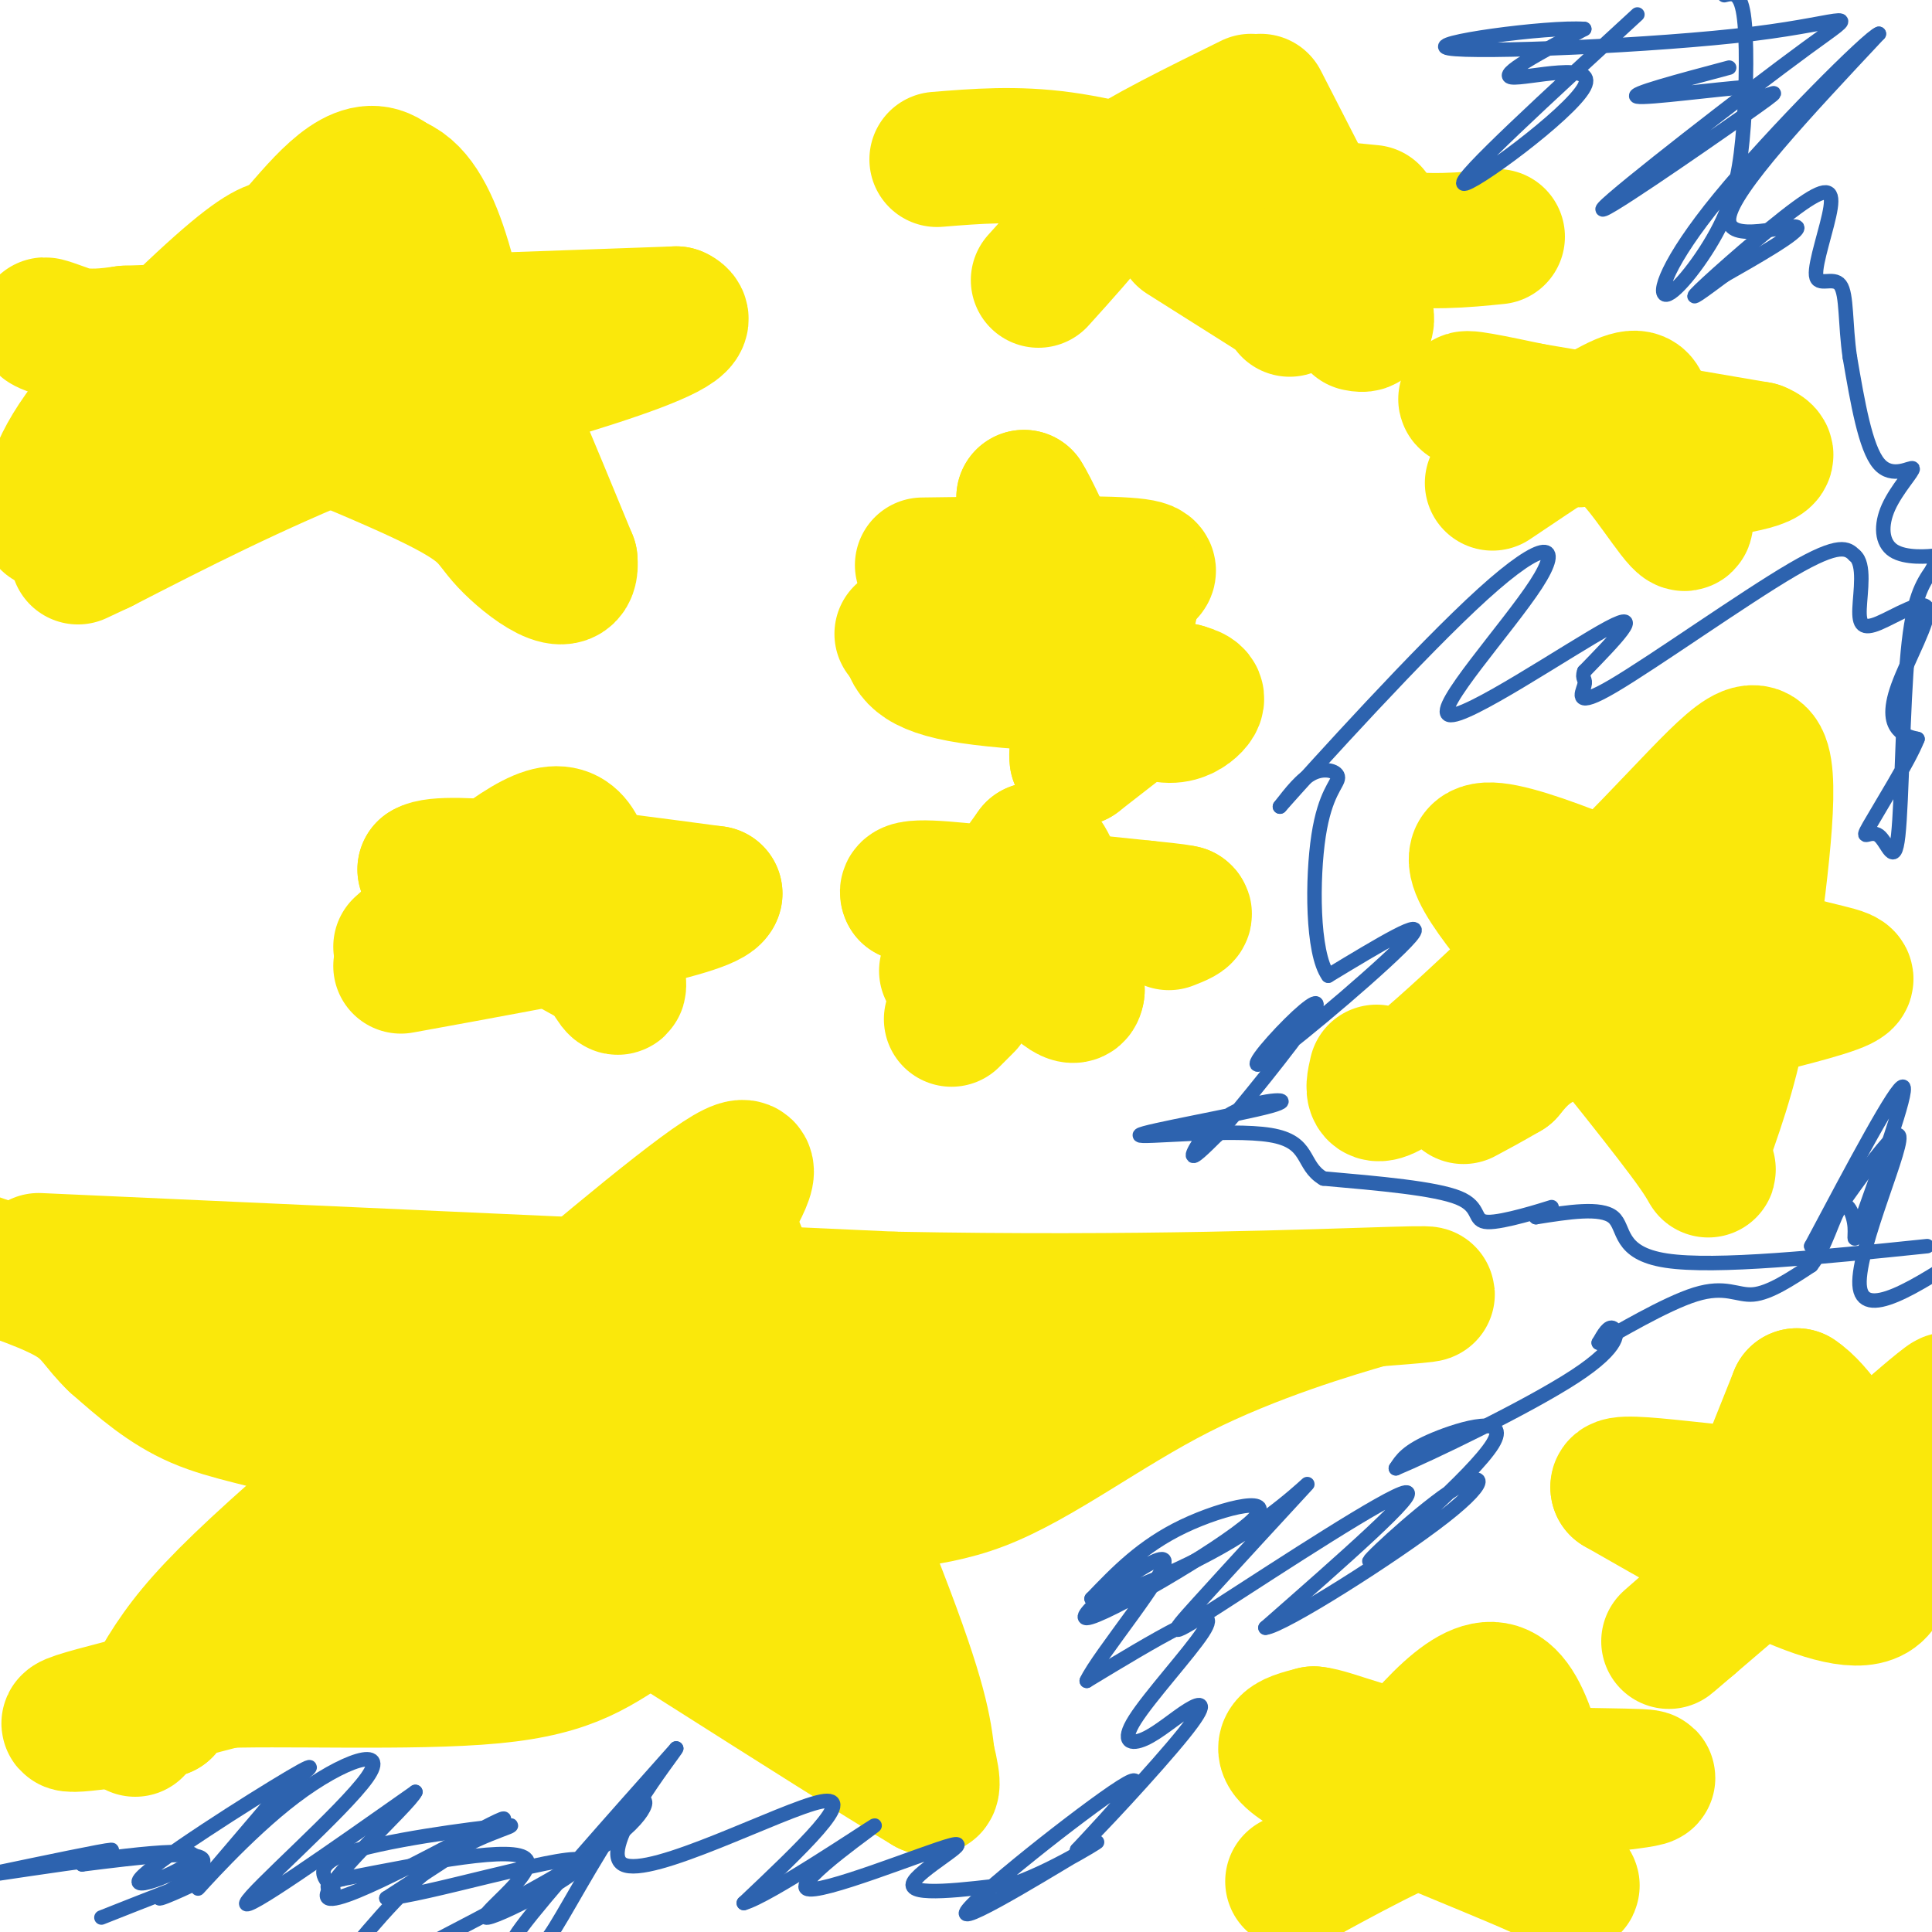 <svg viewBox='0 0 400 400' version='1.1' xmlns='http://www.w3.org/2000/svg' xmlns:xlink='http://www.w3.org/1999/xlink'><g fill='none' stroke='#fae80b' stroke-width='28' stroke-linecap='round' stroke-linejoin='round'><path d='M39,73c-0.083,-3.083 -0.167,-6.167 7,-12c7.167,-5.833 21.583,-14.417 36,-23'/><path d='M82,38c8.667,3.667 12.333,24.333 16,45'/><path d='M10,108c0.422,-5.267 0.844,-10.533 8,-20c7.156,-9.467 21.044,-23.133 29,-30c7.956,-6.867 9.978,-6.933 12,-7'/><path d='M59,51c5.333,-5.622 12.667,-16.178 19,-15c6.333,1.178 11.667,14.089 17,27'/><path d='M95,63c6.667,13.333 14.833,33.167 23,53'/><path d='M118,116c0.786,7.726 -8.750,0.542 -13,-4c-4.250,-4.542 -3.214,-6.440 -17,-13c-13.786,-6.560 -42.393,-17.780 -71,-29'/><path d='M17,70c-12.244,-4.733 -7.356,-2.067 -3,-1c4.356,1.067 8.178,0.533 12,0'/><path d='M26,69c21.000,-0.667 67.500,-2.333 114,-4'/><path d='M140,65c7.667,3.333 -30.167,13.667 -68,24'/><path d='M72,89c-19.833,8.000 -35.417,16.000 -51,24'/><path d='M21,113c-8.500,4.000 -4.250,2.000 0,0'/><path d='M196,201c0.000,0.000 18.000,-25.000 18,-25'/><path d='M214,176c4.500,0.667 6.750,14.833 9,29'/><path d='M223,205c-0.333,3.500 -5.667,-2.250 -11,-8'/><path d='M212,197c-5.833,-3.333 -14.917,-7.667 -24,-12'/><path d='M188,185c-1.167,-2.000 7.917,-1.000 17,0'/><path d='M205,185c8.167,0.500 20.083,1.750 32,3'/><path d='M237,188c6.667,0.667 7.333,0.833 8,1'/><path d='M245,189c0.833,0.500 -1.083,1.250 -3,2'/><path d='M200,208c0.000,0.000 -3.000,3.000 -3,3'/><path d='M28,358c2.533,-5.244 5.067,-10.489 9,-16c3.933,-5.511 9.267,-11.289 20,-21c10.733,-9.711 26.867,-23.356 43,-37'/><path d='M100,284c17.533,-15.000 39.867,-34.000 49,-40c9.133,-6.000 5.067,1.000 1,8'/><path d='M150,252c6.822,17.067 23.378,55.733 32,78c8.622,22.267 9.311,28.133 10,34'/><path d='M192,364c1.667,6.667 0.833,6.333 0,6'/><path d='M192,370c-19.956,-11.822 -69.844,-44.378 -96,-60c-26.156,-15.622 -28.578,-14.311 -31,-13'/><path d='M65,297c-9.400,-3.044 -17.400,-4.156 -24,-7c-6.600,-2.844 -11.800,-7.422 -17,-12'/><path d='M24,278c-3.756,-3.511 -4.644,-6.289 -9,-9c-4.356,-2.711 -12.178,-5.356 -20,-8'/><path d='M8,261c0.000,0.000 177.000,8.000 177,8'/><path d='M185,269c50.600,0.978 88.600,-0.578 103,-1c14.400,-0.422 5.200,0.289 -4,1'/><path d='M284,269c-7.620,2.203 -24.671,7.209 -40,15c-15.329,7.791 -28.935,18.367 -41,23c-12.065,4.633 -22.590,3.324 -34,7c-11.410,3.676 -23.705,12.338 -36,21'/><path d='M133,335c-9.250,5.976 -14.375,10.417 -31,12c-16.625,1.583 -44.750,0.310 -58,1c-13.250,0.690 -11.625,3.345 -10,6'/><path d='M34,354c-8.583,2.095 -25.042,4.333 -18,2c7.042,-2.333 37.583,-9.238 55,-15c17.417,-5.762 21.708,-10.381 26,-15'/><path d='M97,326c7.599,-4.050 13.597,-6.676 22,-14c8.403,-7.324 19.211,-19.344 25,-23c5.789,-3.656 6.559,1.054 -3,12c-9.559,10.946 -29.445,28.127 -32,30c-2.555,1.873 12.223,-11.564 27,-25'/><path d='M136,306c-3.348,-4.445 -25.217,-3.057 -41,-1c-15.783,2.057 -25.480,4.785 -27,7c-1.520,2.215 5.137,3.919 15,-1c9.863,-4.919 22.931,-16.459 36,-28'/><path d='M119,283c7.643,-4.083 8.750,-0.292 9,0c0.250,0.292 -0.357,-2.917 9,7c9.357,9.917 28.679,32.958 48,56'/><path d='M185,346c2.632,5.451 -14.789,-8.920 -23,-20c-8.211,-11.080 -7.211,-18.868 -8,-23c-0.789,-4.132 -3.368,-4.609 1,-7c4.368,-2.391 15.684,-6.695 27,-11'/><path d='M182,285c12.067,-2.600 28.733,-3.600 28,-4c-0.733,-0.400 -18.867,-0.200 -37,0'/><path d='M173,281c-24.733,1.556 -68.067,5.444 -92,5c-23.933,-0.444 -28.467,-5.222 -33,-10'/><path d='M48,276c-4.500,-2.000 0.750,-2.000 6,-2'/><path d='M309,100c9.917,-6.667 19.833,-13.333 25,-16c5.167,-2.667 5.583,-1.333 6,0'/><path d='M340,84c3.488,6.155 9.208,21.542 9,24c-0.208,2.458 -6.345,-8.012 -11,-13c-4.655,-4.988 -7.827,-4.494 -11,-4'/><path d='M327,91c-7.400,-2.489 -20.400,-6.711 -23,-8c-2.600,-1.289 5.200,0.356 13,2'/><path d='M317,85c10.000,1.667 28.500,4.833 47,8'/><path d='M364,93c5.500,2.167 -4.250,3.583 -14,5'/><path d='M223,38c0.000,0.000 61.000,6.000 61,6'/><path d='M259,21c-11.333,5.583 -22.667,11.167 -28,15c-5.333,3.833 -4.667,5.917 -4,8'/><path d='M227,44c-2.667,3.667 -7.333,8.833 -12,14'/><path d='M261,21c0.000,0.000 20.000,39.000 20,39'/><path d='M281,60c3.333,7.667 1.667,7.333 0,7'/><path d='M194,33c8.167,-0.667 16.333,-1.333 26,0c9.667,1.333 20.833,4.667 32,8'/><path d='M252,41c11.467,3.022 24.133,6.578 34,8c9.867,1.422 16.933,0.711 24,0'/><path d='M245,49c0.000,0.000 19.000,12.000 19,12'/><path d='M264,61c3.667,2.500 3.333,2.750 3,3'/><path d='M285,222c-0.917,3.988 -1.833,7.976 9,-1c10.833,-8.976 33.417,-30.917 48,-46c14.583,-15.083 21.167,-23.310 23,-17c1.833,6.310 -1.083,27.155 -4,48'/><path d='M361,206c-2.000,13.000 -5.000,21.500 -8,30'/><path d='M353,236c-0.356,6.800 2.756,8.800 -2,2c-4.756,-6.800 -17.378,-22.400 -30,-38'/><path d='M321,200c-10.000,-12.178 -20.000,-23.622 -13,-24c7.000,-0.378 31.000,10.311 55,21'/><path d='M363,197c13.667,4.333 20.333,4.667 19,6c-1.333,1.333 -10.667,3.667 -20,6'/><path d='M362,209c-10.222,1.422 -25.778,1.978 -35,4c-9.222,2.022 -12.111,5.511 -15,9'/><path d='M312,222c-4.000,2.333 -6.500,3.667 -9,5'/><path d='M83,196c11.750,-10.500 23.500,-21.000 30,-23c6.500,-2.000 7.750,4.500 9,11'/><path d='M122,184c2.867,6.067 5.533,15.733 6,19c0.467,3.267 -1.267,0.133 -3,-3'/><path d='M125,200c-6.667,-3.833 -21.833,-11.917 -37,-20'/><path d='M88,180c3.833,-2.500 31.917,1.250 60,5'/><path d='M148,185c-0.833,3.333 -32.917,9.167 -65,15'/><path d='M284,373c9.833,-12.500 19.667,-25.000 26,-23c6.333,2.000 9.167,18.500 12,35'/><path d='M322,385c3.690,6.964 6.917,6.875 -4,2c-10.917,-4.875 -35.976,-14.536 -46,-20c-10.024,-5.464 -5.012,-6.732 0,-8'/><path d='M272,359c3.762,0.274 13.167,4.958 29,7c15.833,2.042 38.095,1.440 40,2c1.905,0.560 -16.548,2.280 -35,4'/><path d='M306,372c-11.667,3.333 -23.333,9.667 -35,16'/><path d='M271,388c-5.833,2.667 -2.917,1.333 0,0'/><path d='M360,319c0.000,0.000 12.000,-30.000 12,-30'/><path d='M372,289c8.044,5.156 22.156,33.044 17,40c-5.156,6.956 -29.578,-7.022 -54,-21'/><path d='M335,308c-1.048,-2.405 23.333,2.083 37,2c13.667,-0.083 16.619,-4.738 19,-8c2.381,-3.262 4.190,-5.131 6,-7'/><path d='M397,295c3.822,-3.444 10.378,-8.556 3,-2c-7.378,6.556 -28.689,24.778 -50,43'/><path d='M350,336c-8.167,7.000 -3.583,3.000 1,-1'/><path d='M191,117c17.333,-0.250 34.667,-0.500 42,0c7.333,0.500 4.667,1.750 2,3'/><path d='M235,120c-0.800,5.578 -3.800,18.022 -7,21c-3.200,2.978 -6.600,-3.511 -10,-10'/><path d='M218,131c-2.667,-6.333 -4.333,-17.167 -6,-28'/><path d='M212,103c2.679,3.929 12.375,27.750 20,38c7.625,10.250 13.179,6.929 15,5c1.821,-1.929 -0.089,-2.464 -2,-3'/><path d='M245,143c-9.511,-0.778 -32.289,-1.222 -44,-3c-11.711,-1.778 -12.356,-4.889 -13,-8'/><path d='M188,132c-2.167,-1.333 -1.083,-0.667 0,0'/><path d='M232,150c0.000,0.000 -9.000,7.000 -9,7'/><path d='M223,157c-0.500,-4.000 2.750,-17.500 6,-31'/></g>
<g fill='none' stroke='#2d63af' stroke-width='3' stroke-linecap='round' stroke-linejoin='round'><path d='M21,397c10.310,-4.077 20.619,-8.155 21,-8c0.381,0.155 -9.167,4.542 -9,4c0.167,-0.542 10.048,-6.012 9,-8c-1.048,-1.988 -13.024,-0.494 -25,1'/><path d='M17,386c-1.444,-0.733 7.444,-3.067 6,-3c-1.444,0.067 -13.222,2.533 -25,5'/><path d='M-1,388c19.506,-2.899 39.012,-5.798 41,-4c1.988,1.798 -13.542,8.292 -11,5c2.542,-3.292 23.155,-16.369 31,-21c7.845,-4.631 2.923,-0.815 -2,3'/><path d='M58,371c-4.993,5.951 -16.476,19.329 -17,20c-0.524,0.671 9.911,-11.367 20,-19c10.089,-7.633 19.832,-10.863 15,-4c-4.832,6.863 -24.238,23.818 -25,26c-0.762,2.182 17.119,-10.409 35,-23'/><path d='M86,371c-1.012,2.560 -21.042,20.458 -18,22c3.042,1.542 29.155,-13.274 35,-16c5.845,-2.726 -8.577,6.637 -23,16'/><path d='M80,393c6.901,-0.268 35.654,-8.938 40,-8c4.346,0.938 -15.715,11.483 -19,12c-3.285,0.517 10.204,-8.995 8,-12c-2.204,-3.005 -20.102,0.498 -38,4'/><path d='M71,389c-5.889,1.392 -1.611,2.873 -2,2c-0.389,-0.873 -5.444,-4.100 2,-7c7.444,-2.900 27.389,-5.473 33,-6c5.611,-0.527 -3.111,0.992 -11,6c-7.889,5.008 -14.944,13.504 -22,22'/><path d='M86,404c17.092,-8.864 34.185,-17.728 42,-24c7.815,-6.272 6.354,-9.951 2,-5c-4.354,4.951 -11.600,18.533 -15,24c-3.400,5.467 -2.954,2.818 -5,3c-2.046,0.182 -6.585,3.195 -2,-3c4.585,-6.195 18.292,-21.597 32,-37'/><path d='M140,362c-0.167,0.726 -16.583,21.042 -11,24c5.583,2.958 33.167,-11.440 41,-13c7.833,-1.560 -4.083,9.720 -16,21'/><path d='M154,394c5.029,-1.344 25.602,-15.206 27,-16c1.398,-0.794 -16.378,11.478 -14,13c2.378,1.522 24.909,-7.706 30,-9c5.091,-1.294 -7.260,5.344 -8,8c-0.740,2.656 10.130,1.328 21,0'/><path d='M210,390c8.987,-3.116 20.955,-10.907 16,-8c-4.955,2.907 -26.834,16.514 -26,14c0.834,-2.514 24.381,-21.147 32,-26c7.619,-4.853 -0.691,4.073 -9,13'/><path d='M223,383c3.409,-3.026 16.431,-17.092 22,-24c5.569,-6.908 3.683,-6.657 1,-5c-2.683,1.657 -6.164,4.720 -9,6c-2.836,1.280 -5.028,0.776 -2,-4c3.028,-4.776 11.277,-13.824 14,-18c2.723,-4.176 -0.079,-3.479 -5,-1c-4.921,2.479 -11.960,6.739 -19,11'/><path d='M225,348c2.251,-5.005 17.379,-23.018 16,-25c-1.379,-1.982 -19.267,12.067 -16,12c3.267,-0.067 27.687,-14.249 34,-20c6.313,-5.751 -5.482,-3.072 -14,1c-8.518,4.072 -13.759,9.536 -19,15'/><path d='M226,331c2.389,0.628 17.863,-5.303 29,-12c11.137,-6.697 17.937,-14.159 15,-11c-2.937,3.159 -15.612,16.940 -22,24c-6.388,7.060 -6.489,7.401 5,0c11.489,-7.401 34.568,-22.543 38,-23c3.432,-0.457 -12.784,13.772 -29,28'/><path d='M262,337c3.453,-0.245 26.584,-14.857 37,-23c10.416,-8.143 8.117,-9.817 1,-5c-7.117,4.817 -19.052,16.126 -16,14c3.052,-2.126 21.091,-17.688 25,-24c3.909,-6.312 -6.312,-3.375 -12,-1c-5.688,2.375 -6.844,4.187 -8,6'/><path d='M289,304c6.619,-2.738 27.167,-12.583 37,-19c9.833,-6.417 8.952,-9.405 8,-10c-0.952,-0.595 -1.976,1.202 -3,3'/><path d='M331,278c3.488,-1.869 13.708,-8.042 20,-10c6.292,-1.958 8.655,0.298 12,0c3.345,-0.298 7.673,-3.149 12,-6'/><path d='M375,262c3.015,-3.798 4.554,-10.294 6,-12c1.446,-1.706 2.800,1.378 3,4c0.200,2.622 -0.754,4.783 2,-3c2.754,-7.783 9.215,-25.509 8,-26c-1.215,-0.491 -10.108,16.255 -19,33'/><path d='M375,258c1.881,-2.024 16.083,-23.583 18,-23c1.917,0.583 -8.452,23.310 -8,31c0.452,7.690 11.726,0.345 23,-7'/><path d='M399,258c-21.933,2.267 -43.867,4.533 -54,3c-10.133,-1.533 -8.467,-6.867 -11,-9c-2.533,-2.133 -9.267,-1.067 -16,0'/><path d='M318,252c-1.014,-0.702 4.450,-2.456 3,-2c-1.450,0.456 -9.813,3.123 -13,3c-3.187,-0.123 -1.196,-3.035 -6,-5c-4.804,-1.965 -16.402,-2.982 -28,-4'/><path d='M274,244c-4.726,-2.748 -2.543,-7.618 -11,-9c-8.457,-1.382 -27.556,0.724 -27,0c0.556,-0.724 20.768,-4.276 27,-6c6.232,-1.724 -1.514,-1.618 -7,1c-5.486,2.618 -8.710,7.748 -9,9c-0.290,1.252 2.355,-1.374 5,-4'/><path d='M252,235c5.116,-5.888 15.407,-18.608 19,-24c3.593,-5.392 0.489,-3.456 -4,1c-4.489,4.456 -10.362,11.430 -4,7c6.362,-4.430 24.961,-20.266 29,-25c4.039,-4.734 -6.480,1.633 -17,8'/><path d='M275,202c-3.383,-4.641 -3.340,-20.244 -2,-29c1.340,-8.756 3.976,-10.665 4,-12c0.024,-1.335 -2.565,-2.096 -5,-1c-2.435,1.096 -4.718,4.048 -7,7'/><path d='M265,167c7.325,-8.238 29.137,-32.335 42,-44c12.863,-11.665 16.778,-10.900 11,-2c-5.778,8.900 -21.248,25.935 -18,27c3.248,1.065 25.214,-13.838 33,-18c7.786,-4.162 1.393,2.419 -5,9'/><path d='M328,139c-0.589,1.699 0.440,1.445 0,3c-0.440,1.555 -2.349,4.919 6,0c8.349,-4.919 26.957,-18.120 37,-24c10.043,-5.880 11.522,-4.440 13,-3'/><path d='M384,115c2.183,1.737 1.139,7.579 1,11c-0.139,3.421 0.626,4.422 4,3c3.374,-1.422 9.358,-5.268 10,-3c0.642,2.268 -4.058,10.649 -6,16c-1.942,5.351 -1.126,7.672 0,9c1.126,1.328 2.563,1.664 4,2'/><path d='M397,153c-1.707,4.413 -7.974,14.445 -10,18c-2.026,3.555 0.189,0.633 2,2c1.811,1.367 3.218,7.022 4,0c0.782,-7.022 0.938,-26.721 2,-38c1.062,-11.279 3.031,-14.140 5,-17'/><path d='M400,118c1.502,-3.356 2.755,-3.247 1,-3c-1.755,0.247 -6.520,0.633 -9,-1c-2.480,-1.633 -2.675,-5.283 -1,-9c1.675,-3.717 5.220,-7.501 5,-8c-0.220,-0.499 -4.206,2.286 -7,-1c-2.794,-3.286 -4.397,-12.643 -6,-22'/><path d='M383,74c-1.023,-6.887 -0.579,-13.104 -2,-15c-1.421,-1.896 -4.707,0.531 -5,-2c-0.293,-2.531 2.406,-10.019 3,-14c0.594,-3.981 -0.917,-4.457 -7,0c-6.083,4.457 -16.738,13.845 -20,17c-3.262,3.155 0.869,0.078 5,-3'/><path d='M357,57c5.369,-3.060 16.292,-9.208 15,-10c-1.292,-0.792 -14.798,3.774 -14,-2c0.798,-5.774 15.899,-21.887 31,-38'/><path d='M389,7c-1.853,0.447 -21.986,20.564 -33,34c-11.014,13.436 -12.910,20.191 -11,20c1.910,-0.191 7.625,-7.330 11,-14c3.375,-6.670 4.409,-12.873 5,-21c0.591,-8.127 0.740,-18.179 0,-23c-0.740,-4.821 -2.370,-4.410 -4,-4'/><path d='M339,3c-18.577,17.054 -37.155,34.107 -36,35c1.155,0.893 22.042,-14.375 25,-20c2.958,-5.625 -12.012,-1.607 -15,-2c-2.988,-0.393 6.006,-5.196 15,-10'/><path d='M328,6c-7.451,-0.575 -33.577,2.988 -28,4c5.577,1.012 42.858,-0.525 63,-3c20.142,-2.475 23.146,-5.887 11,3c-12.146,8.887 -39.441,30.073 -42,33c-2.559,2.927 19.619,-12.404 29,-19c9.381,-6.596 5.966,-4.456 4,-4c-1.966,0.456 -2.483,-0.772 -3,-2'/><path d='M362,18c-6.422,0.400 -20.978,2.400 -23,2c-2.022,-0.400 8.489,-3.200 19,-6'/></g>
</svg>
